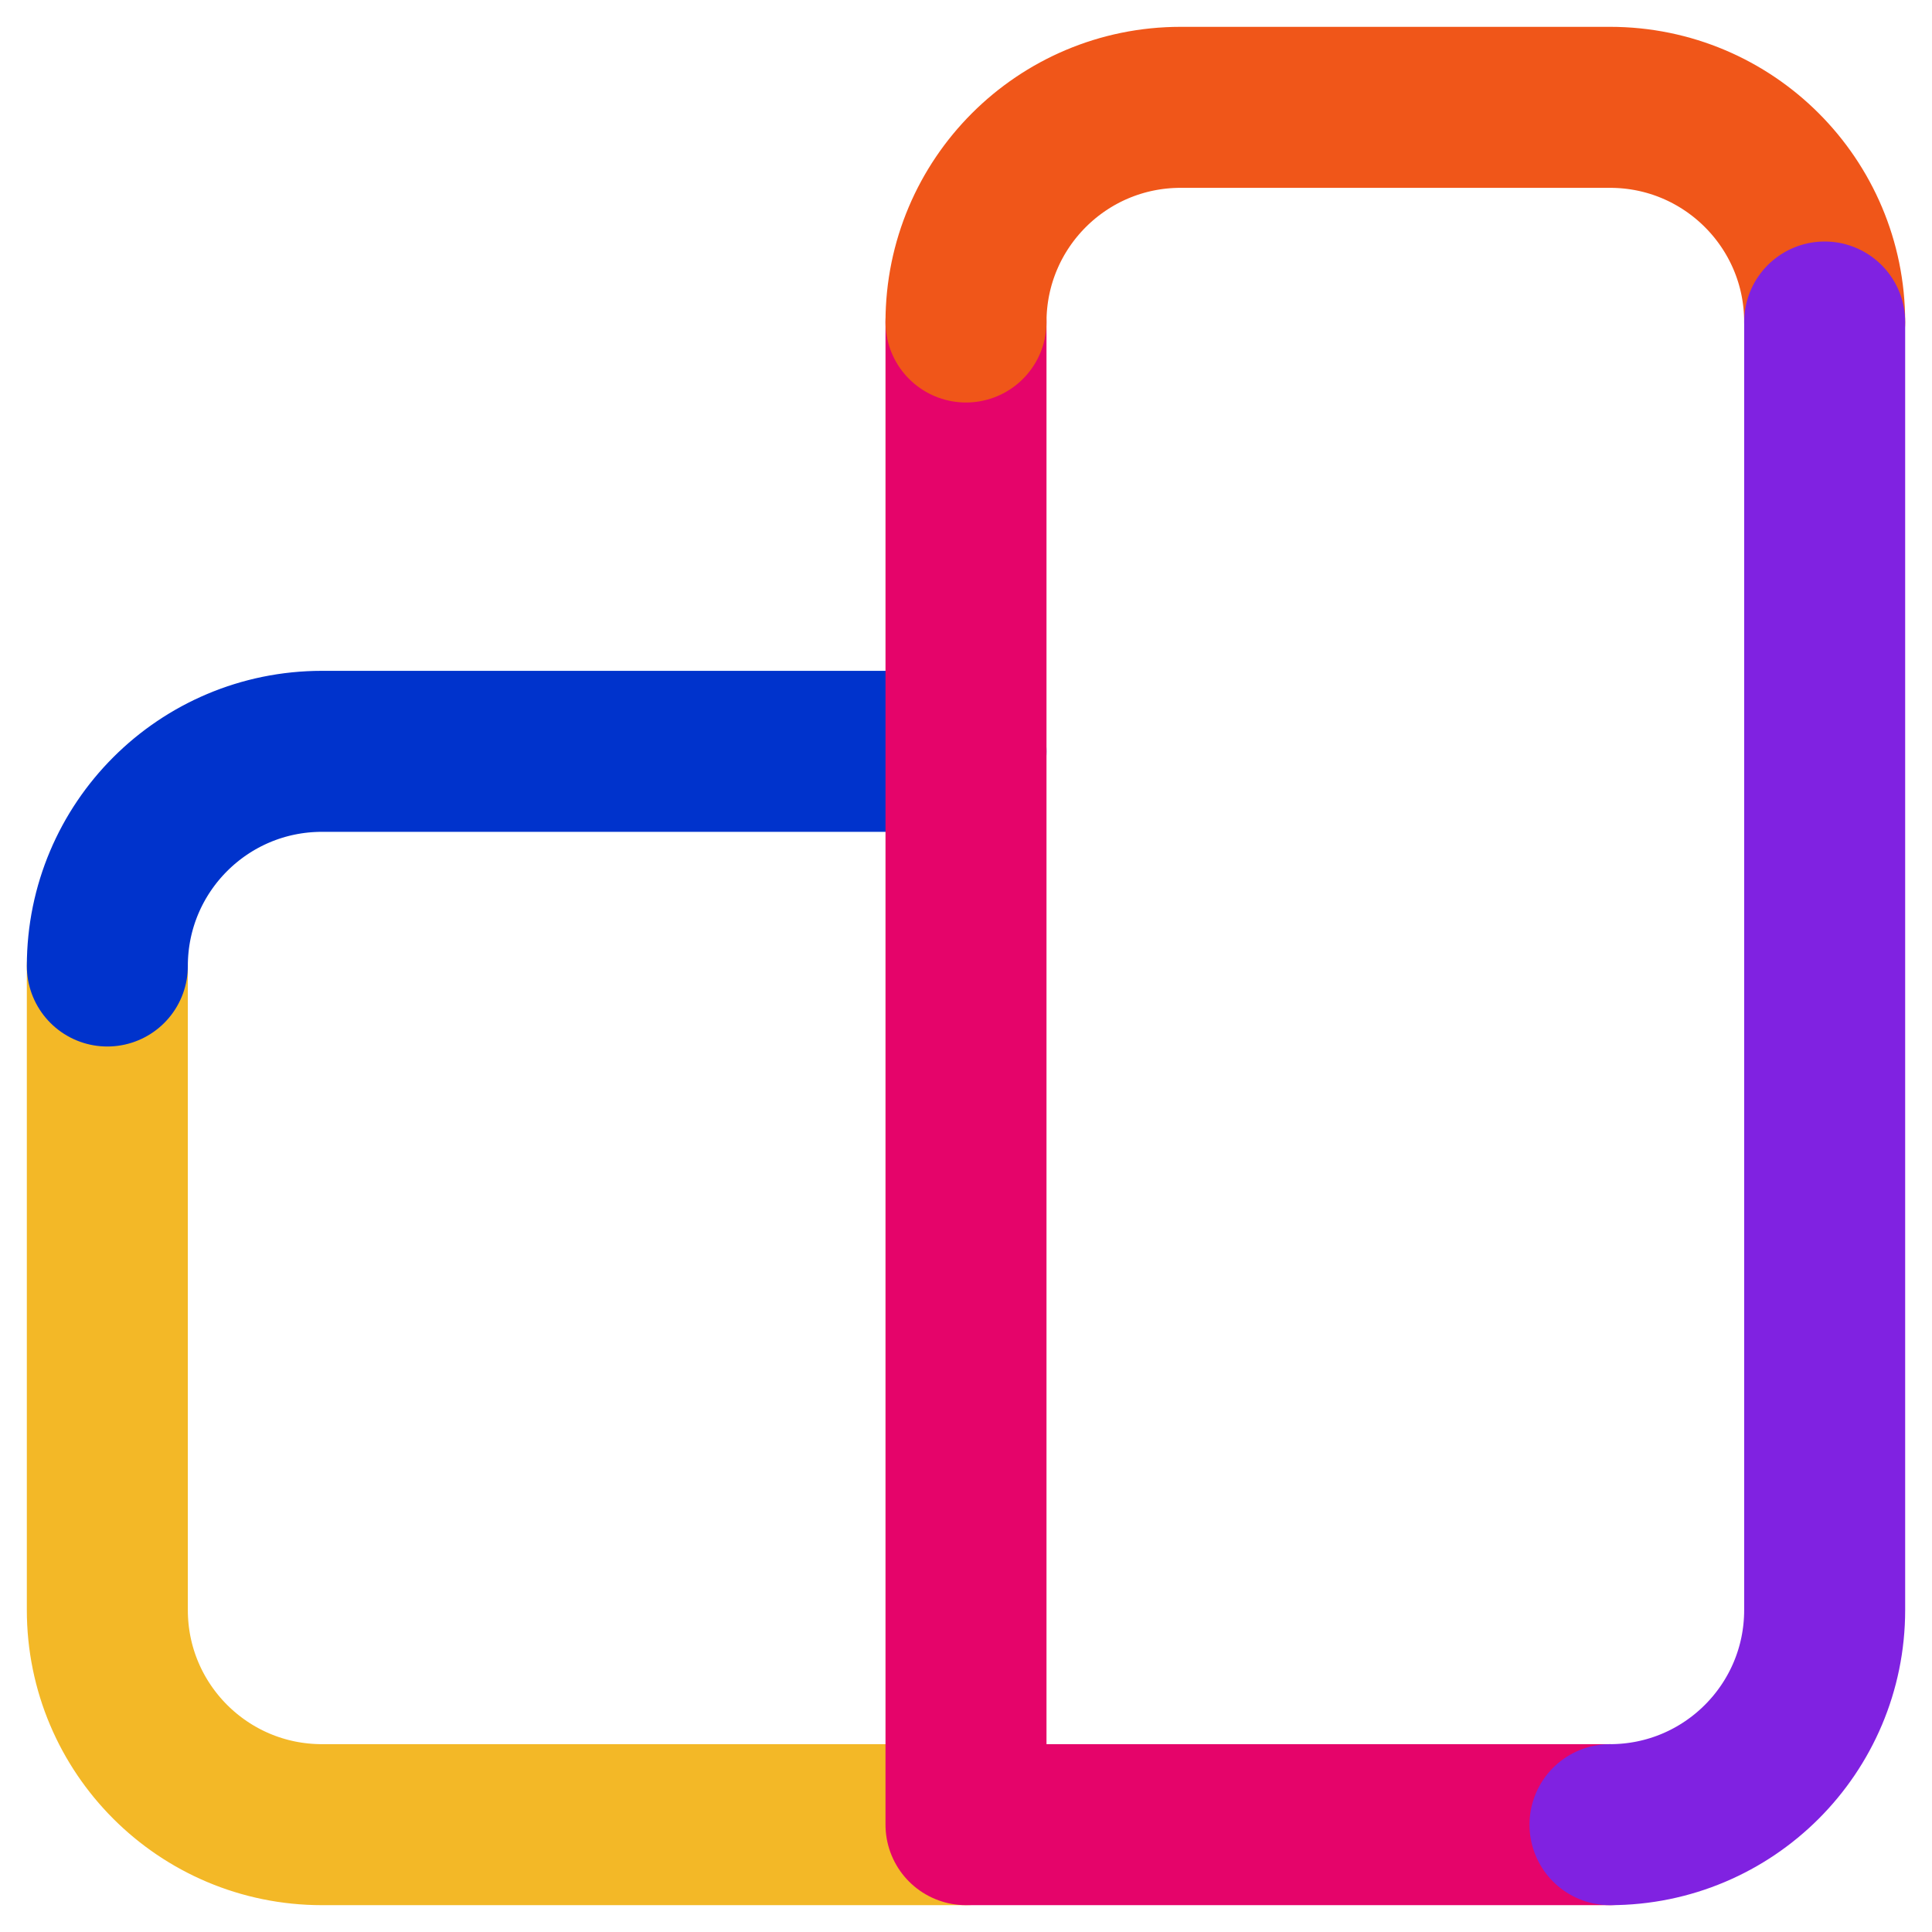 <svg width="18" height="18" viewBox="0 0 18 18" fill="none" xmlns="http://www.w3.org/2000/svg">
<g id="Icon">
<path id="Rectangle 218" d="M9 17H3C1.895 17 1 16.105 1 15V9" stroke="#F3B827" stroke-width="1.5" stroke-miterlimit="10" stroke-linecap="round" stroke-linejoin="round"/>
<path id="Rectangle 220" d="M9 7H3C1.895 7 1 7.895 1 9" stroke="#0033CC" stroke-width="1.5" stroke-miterlimit="10" stroke-linecap="round" stroke-linejoin="round"/>
<path id="Rectangle 219" d="M15 17H9V3" stroke="#E5046A" stroke-width="1.5" stroke-miterlimit="10" stroke-linecap="round" stroke-linejoin="round"/>
<path id="Rectangle 222" d="M17 3C17 1.895 16.105 1 15 1H11C9.895 1 9 1.895 9 3" stroke="#F05619" stroke-width="1.5" stroke-miterlimit="10" stroke-linecap="round" stroke-linejoin="round"/>
<path id="Rectangle 221" d="M15 17C16.105 17 17 16.105 17 15V3" stroke="#8022E1" stroke-width="1.5" stroke-miterlimit="10" stroke-linecap="round" stroke-linejoin="round"/>
</g>
</svg>
